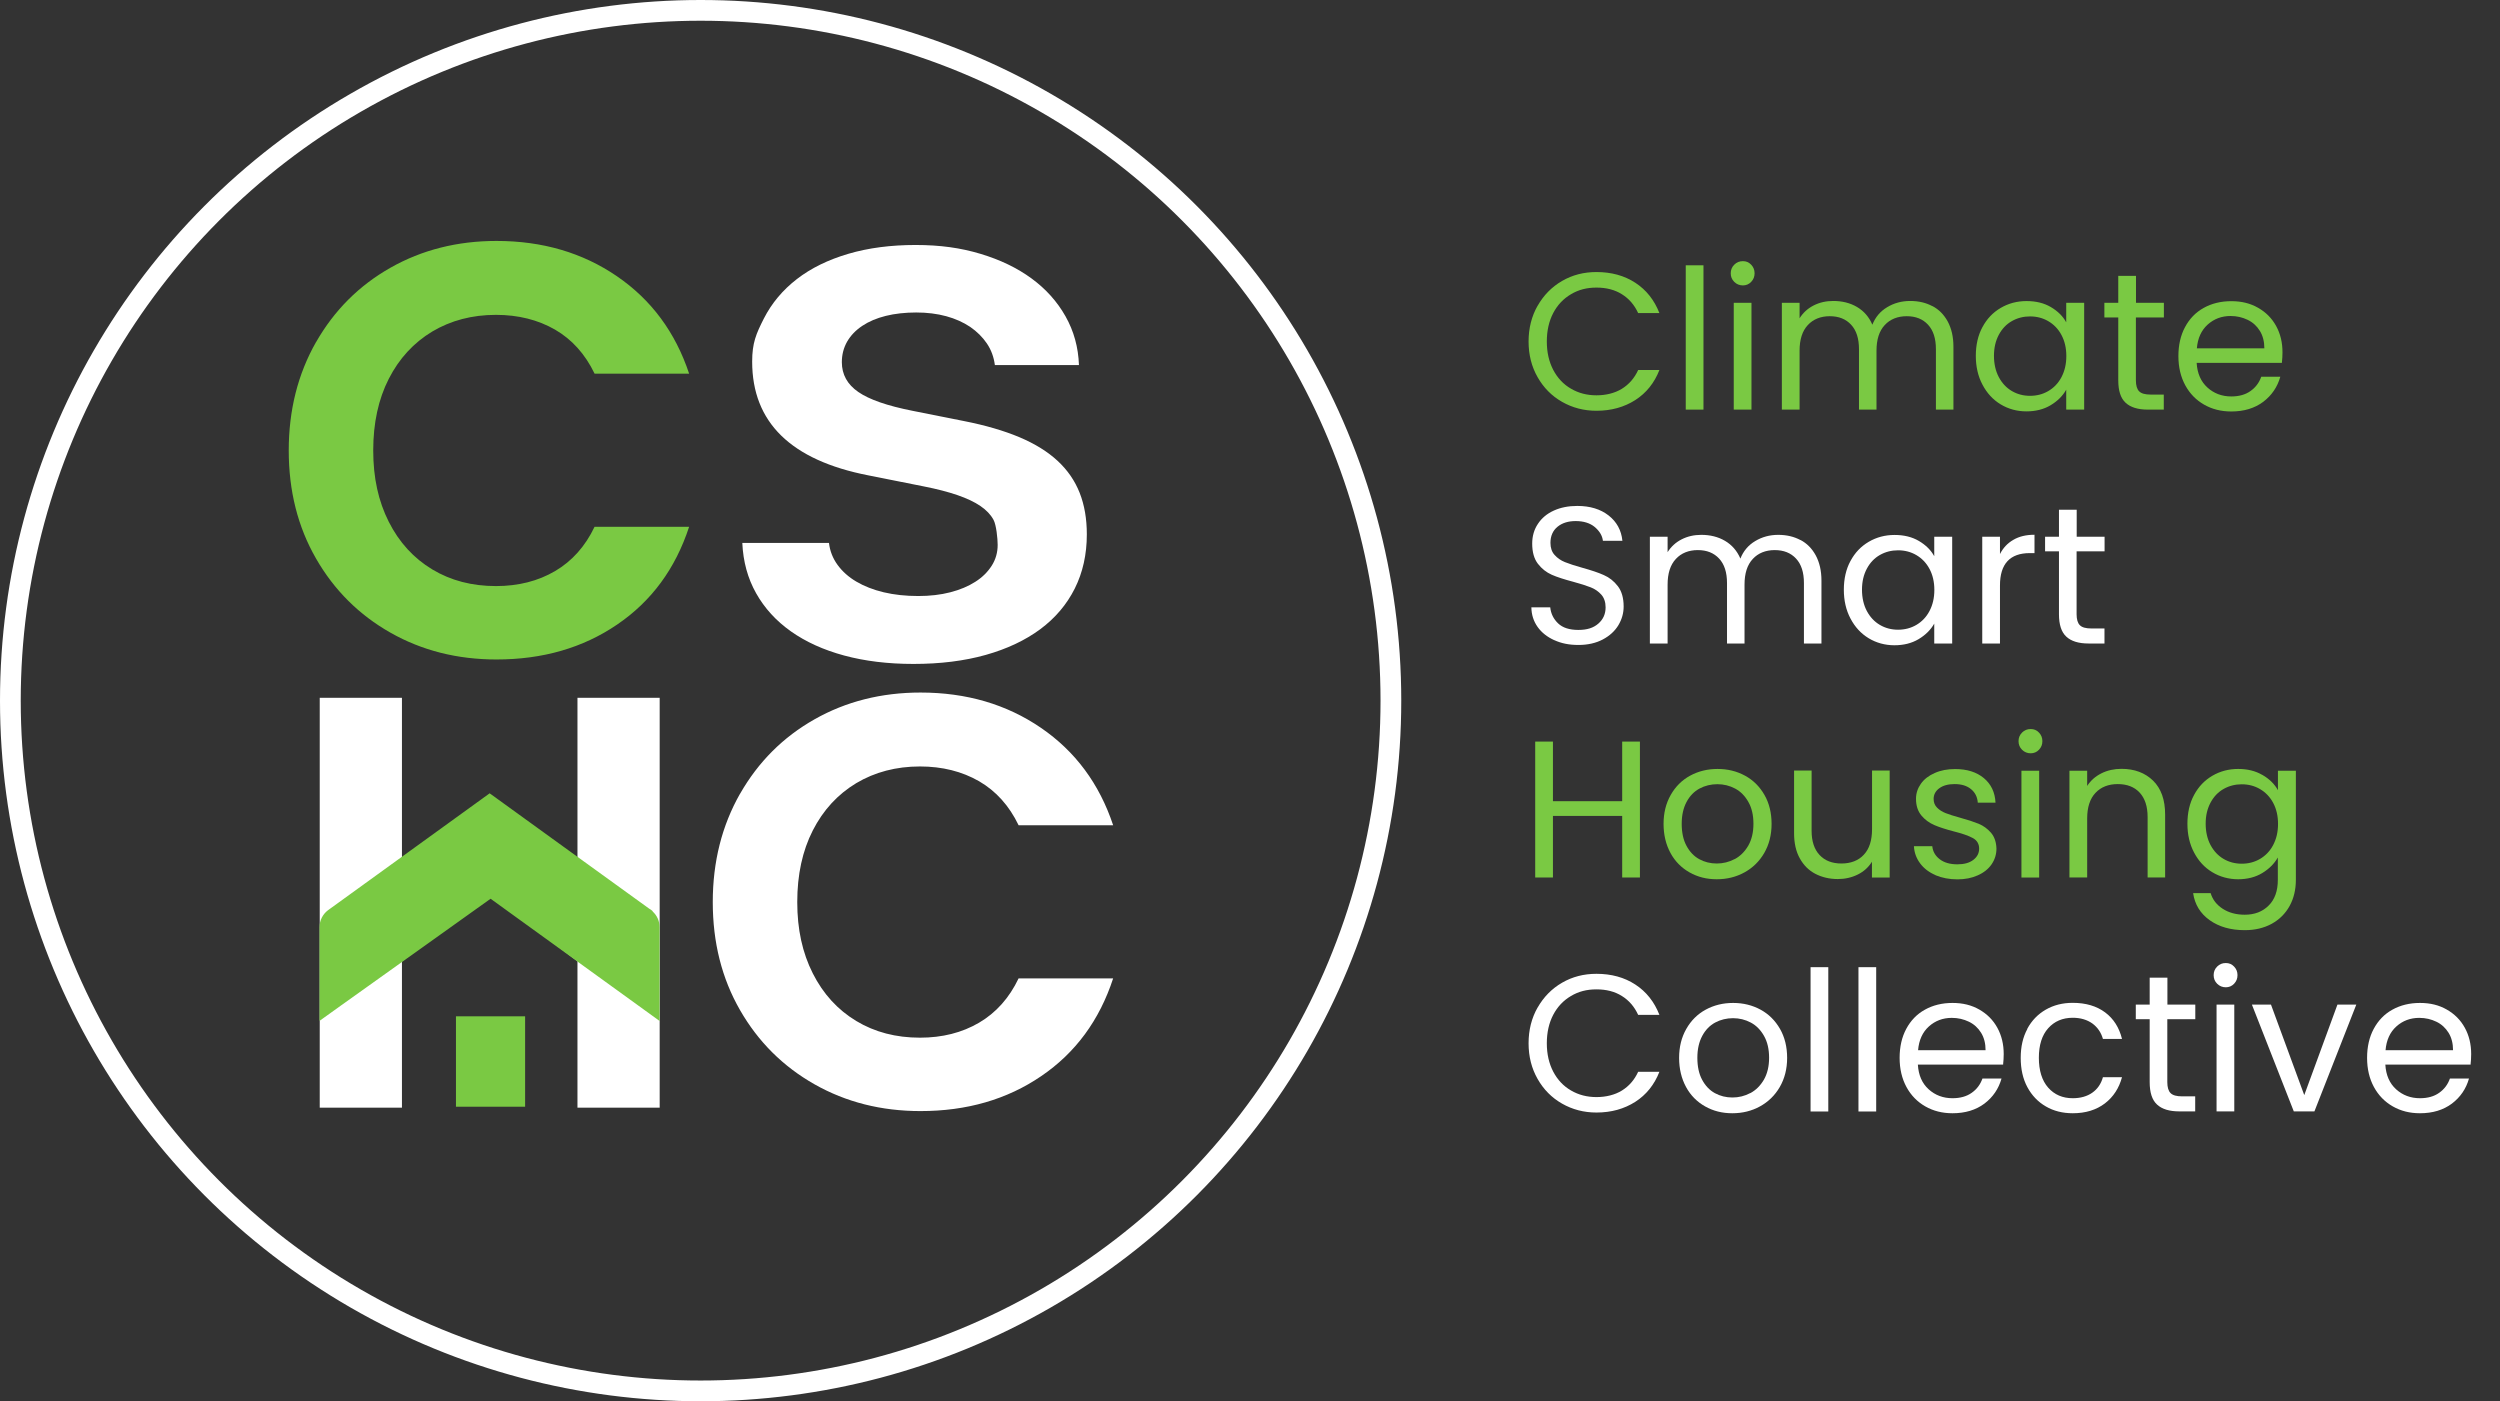 <?xml version="1.0" encoding="UTF-8"?><svg id="Layer_1" xmlns="http://www.w3.org/2000/svg" xmlns:xlink="http://www.w3.org/1999/xlink" viewBox="0 0 241.14 135.17"><rect x="0" y="0" width="241.14" height="135.17" fill="#333333" stroke="none"/><defs><style>.cls-1,.cls-2{fill:none;}.cls-3{fill:#fff;}.cls-4{fill:#7ac943;}.cls-5{clip-path:url(#clippath);}.cls-2{stroke:#fff;stroke-miterlimit:10;stroke-width:2px;}</style><clipPath id="clippath"><rect class="cls-1" x="30.83" y="76.52" width="32.91" height="43.84"/></clipPath></defs><circle class="cls-2" cx="67.58" cy="67.58" r="66.58"/><path class="cls-3" d="M63.63,67.31v39.53h-7.93v-14.12l-8.66-6.56-8.27,6.56v14.12h-7.93v-39.53h7.93v16.25l8.91-6.5,8.02,6.5v-16.25h7.93Z"/><path class="cls-3" d="M71.38,76.57c1.76-3.08,4.15-5.47,7.19-7.19,3.04-1.72,6.45-2.58,10.22-2.58,4.42,0,8.29,1.13,11.61,3.4,3.32,2.27,5.64,5.4,6.97,9.4h-9.12c-.91-1.89-2.18-3.3-3.82-4.25-1.64-.94-3.54-1.42-5.69-1.42-2.3,0-4.35.54-6.15,1.61-1.79,1.08-3.19,2.6-4.19,4.56-1,1.96-1.5,4.27-1.5,6.91s.5,4.9,1.5,6.88c1,1.98,2.4,3.51,4.19,4.59,1.79,1.08,3.84,1.61,6.15,1.61,2.15,0,4.05-.48,5.69-1.44,1.64-.96,2.92-2.39,3.82-4.28h9.12c-1.32,4.04-3.63,7.18-6.94,9.43-3.3,2.25-7.18,3.37-11.64,3.37-3.78,0-7.18-.86-10.22-2.58-3.04-1.72-5.44-4.11-7.19-7.16-1.76-3.06-2.63-6.53-2.63-10.42s.88-7.37,2.63-10.45Z"/><rect class="cls-4" x="43.98" y="98.03" width="6.67" height="8.72"/><g class="cls-5"><path class="cls-4" d="M62.96,87.89c-.11-.1-.22-.18-.35-.25l-8.26-5.97-7.12-5.15-15.5,11.21-.11.08c-.48.37-.8.96-.8,1.63v9.03l2.08-1.49,2.51-1.79,11.91-8.5,11.7,8.46,2.53,1.83,2.07,1.5v-9.04c0-.61-.26-1.16-.68-1.53"/></g><path class="cls-3" d="M79.96,52.37c.09.78.37,1.49.83,2.12.46.63,1.06,1.17,1.81,1.61.75.44,1.63.79,2.64,1.03,1.01.24,2.12.36,3.34.36,1.12,0,2.15-.12,3.08-.36.93-.24,1.74-.58,2.41-1.01.68-.43,1.2-.95,1.59-1.56.38-.6.57-1.27.57-2,0-.6-.13-1.93-.4-2.42-.27-.5-.69-.94-1.26-1.33-.57-.39-1.31-.74-2.21-1.05-.9-.31-1.98-.59-3.24-.84l-5.37-1.07c-7.46-1.46-11.2-5.11-11.2-10.97,0-1.81.38-2.68,1.13-4.16.75-1.47,1.81-2.74,3.18-3.8,1.37-1.06,3.03-1.87,4.97-2.44s4.1-.85,6.48-.85,4.35.28,6.25.85c1.9.57,3.55,1.36,4.94,2.38,1.39,1.02,2.48,2.24,3.28,3.66.8,1.42,1.23,2.98,1.29,4.69h-8.11c-.1-.76-.35-1.46-.77-2.08-.42-.62-.96-1.15-1.61-1.6-.66-.44-1.43-.79-2.31-1.03-.89-.24-1.85-.36-2.9-.36s-2.07.11-2.94.33c-.88.22-1.63.54-2.26.96-.63.42-1.11.92-1.46,1.52-.34.6-.51,1.26-.51,1.98,0,1.19.53,2.15,1.59,2.88,1.06.73,2.79,1.33,5.21,1.81l4.97.99c2.08.41,3.86.93,5.36,1.56,1.49.63,2.72,1.39,3.68,2.28.96.89,1.67,1.92,2.13,3.09.46,1.17.69,2.5.69,4,0,1.94-.39,3.68-1.16,5.22-.77,1.54-1.88,2.85-3.33,3.93-1.45,1.07-3.2,1.9-5.26,2.48-2.06.58-4.38.87-6.97.87-2.46,0-4.68-.27-6.68-.81s-3.71-1.32-5.14-2.33c-1.43-1.01-2.55-2.24-3.36-3.68-.81-1.44-1.25-3.05-1.33-4.85h8.34Z"/><path class="cls-4" d="M148.31,29.5c.58-1.02,1.36-1.82,2.36-2.4,1-.58,2.1-.86,3.32-.86,1.43,0,2.68.34,3.74,1.03s1.84,1.67,2.33,2.93h-2.05c-.36-.79-.89-1.4-1.57-1.82-.68-.43-1.5-.64-2.45-.64s-1.74.21-2.46.64c-.73.43-1.3,1.03-1.71,1.81-.41.78-.62,1.7-.62,2.75s.21,1.95.62,2.74c.41.78.98,1.39,1.71,1.81.73.43,1.55.64,2.46.64s1.77-.21,2.45-.63c.68-.42,1.21-1.02,1.57-1.81h2.05c-.49,1.25-1.27,2.22-2.33,2.9-1.07.68-2.31,1.03-3.74,1.03-1.22,0-2.32-.29-3.32-.86-1-.57-1.78-1.36-2.36-2.38-.58-1.02-.87-2.16-.87-3.44s.29-2.43.87-3.45Z"/><path class="cls-4" d="M164.31,25.59v13.92h-1.71v-13.92h1.71Z"/><path class="cls-4" d="M167.28,27.19c-.23-.23-.34-.5-.34-.83s.11-.6.34-.83.5-.34.83-.34.58.11.8.34.33.5.33.83-.11.6-.33.83-.49.34-.8.34-.6-.11-.83-.34ZM168.94,29.21v10.3h-1.71v-10.3h1.71Z"/><path class="cls-4" d="M186.39,29.52c.63.33,1.12.83,1.48,1.49.36.67.55,1.47.55,2.43v6.07h-1.69v-5.83c0-1.03-.25-1.81-.76-2.36-.51-.55-1.19-.82-2.06-.82s-1.6.29-2.12.86c-.53.57-.79,1.39-.79,2.47v5.68h-1.69v-5.83c0-1.03-.25-1.81-.76-2.36-.51-.55-1.19-.82-2.06-.82s-1.6.29-2.12.86c-.53.57-.79,1.39-.79,2.47v5.68h-1.71v-10.3h1.71v1.49c.34-.54.79-.95,1.36-1.24.57-.29,1.2-.43,1.89-.43.86,0,1.63.19,2.29.58.66.39,1.16.96,1.48,1.71.29-.73.76-1.29,1.43-1.69.66-.4,1.4-.6,2.22-.6s1.52.17,2.14.5Z"/><path class="cls-4" d="M191.22,31.55c.43-.8,1.01-1.41,1.76-1.85.75-.44,1.58-.66,2.49-.66s1.69.19,2.35.58c.66.39,1.16.88,1.48,1.47v-1.88h1.73v10.3h-1.73v-1.92c-.34.6-.84,1.1-1.51,1.5s-1.45.59-2.34.59-1.74-.23-2.48-.68-1.32-1.08-1.75-1.9c-.43-.81-.64-1.74-.64-2.78s.21-1.98.64-2.77ZM198.84,32.31c-.31-.58-.74-1.02-1.27-1.33-.53-.31-1.12-.46-1.76-.46s-1.22.15-1.75.45c-.53.3-.95.74-1.26,1.32-.31.58-.47,1.25-.47,2.03s.16,1.48.47,2.06c.31.58.73,1.03,1.26,1.34.53.31,1.11.46,1.75.46s1.23-.15,1.76-.46.96-.75,1.27-1.34.47-1.26.47-2.04-.16-1.45-.47-2.03Z"/><path class="cls-4" d="M206.02,30.62v6.07c0,.5.11.86.32,1.06.21.21.58.31,1.11.31h1.26v1.45h-1.54c-.95,0-1.67-.22-2.14-.66-.48-.44-.71-1.16-.71-2.16v-6.07h-1.34v-1.41h1.34v-2.6h1.71v2.6h2.69v1.41h-2.69Z"/><path class="cls-4" d="M220.12,35h-8.24c.06,1.02.41,1.81,1.04,2.38.63.57,1.4.86,2.3.86.74,0,1.36-.17,1.85-.52.49-.34.84-.81,1.04-1.38h1.84c-.28.99-.83,1.8-1.65,2.42-.83.62-1.86.93-3.08.93-.98,0-1.85-.22-2.62-.66-.77-.44-1.38-1.06-1.82-1.87-.44-.81-.66-1.75-.66-2.81s.21-2,.64-2.8c.43-.8,1.02-1.42,1.8-1.85.77-.43,1.66-.65,2.66-.65s1.84.21,2.59.64c.75.43,1.33,1.01,1.74,1.76.41.75.61,1.59.61,2.53,0,.33-.02.67-.06,1.03ZM217.98,31.92c-.29-.47-.68-.83-1.18-1.07-.5-.24-1.04-.37-1.65-.37-.86,0-1.6.28-2.21.83-.61.55-.96,1.32-1.04,2.29h6.51c0-.65-.14-1.21-.43-1.68Z"/><path class="cls-3" d="M149.92,61.75c-.68-.31-1.22-.73-1.61-1.28-.39-.55-.59-1.18-.6-1.89h1.82c.06.61.32,1.13.76,1.55.44.42,1.09.63,1.95.63s1.46-.2,1.93-.61c.47-.41.7-.93.7-1.57,0-.5-.14-.91-.41-1.22-.28-.31-.62-.55-1.03-.71-.41-.16-.97-.34-1.67-.53-.86-.23-1.56-.45-2.08-.68-.52-.23-.97-.58-1.34-1.06s-.55-1.13-.55-1.95c0-.71.18-1.35.55-1.9.36-.55.87-.98,1.53-1.28.66-.3,1.41-.45,2.27-.45,1.23,0,2.24.31,3.02.92.78.61,1.23,1.43,1.33,2.44h-1.88c-.06-.5-.33-.94-.79-1.33-.46-.38-1.08-.57-1.84-.57-.71,0-1.3.18-1.75.55s-.68.89-.68,1.55c0,.48.13.87.4,1.17.27.3.6.53,1,.69.39.16.95.34,1.66.54.86.24,1.56.47,2.09.71.53.23.98.59,1.35,1.07s.56,1.14.56,1.96c0,.64-.17,1.24-.51,1.81-.34.56-.84,1.02-1.5,1.37s-1.45.53-2.35.53-1.64-.15-2.32-.46Z"/><path class="cls-3" d="M173.66,52.08c.63.33,1.12.83,1.48,1.49.36.67.55,1.47.55,2.43v6.07h-1.69v-5.83c0-1.03-.25-1.81-.76-2.36-.51-.55-1.19-.82-2.06-.82s-1.6.29-2.12.86c-.53.57-.79,1.39-.79,2.47v5.68h-1.69v-5.83c0-1.03-.25-1.81-.76-2.36-.51-.55-1.19-.82-2.06-.82s-1.6.29-2.12.86c-.53.57-.79,1.39-.79,2.47v5.68h-1.71v-10.3h1.71v1.49c.34-.54.79-.95,1.36-1.24.57-.29,1.2-.43,1.89-.43.86,0,1.63.19,2.29.58.66.39,1.16.96,1.48,1.71.29-.73.76-1.29,1.43-1.69.66-.4,1.4-.6,2.22-.6s1.52.17,2.14.5Z"/><path class="cls-3" d="M178.49,54.11c.43-.8,1.01-1.41,1.76-1.85.75-.44,1.58-.66,2.49-.66s1.69.19,2.35.58c.66.39,1.16.88,1.48,1.47v-1.88h1.73v10.3h-1.73v-1.92c-.34.6-.84,1.1-1.51,1.5s-1.45.59-2.34.59-1.74-.23-2.48-.68-1.32-1.08-1.75-1.9c-.43-.81-.64-1.74-.64-2.78s.21-1.98.64-2.77ZM186.11,54.87c-.31-.58-.74-1.02-1.27-1.33-.53-.31-1.12-.46-1.76-.46s-1.22.15-1.75.45c-.53.3-.95.74-1.26,1.32s-.47,1.25-.47,2.03.16,1.48.47,2.06.73,1.03,1.26,1.34c.53.31,1.11.46,1.75.46s1.23-.15,1.76-.46.96-.75,1.27-1.34.47-1.26.47-2.04-.16-1.45-.47-2.03Z"/><path class="cls-3" d="M194.2,52.07c.56-.33,1.24-.49,2.04-.49v1.77h-.45c-1.92,0-2.88,1.04-2.88,3.12v5.6h-1.71v-10.3h1.71v1.67c.3-.59.73-1.05,1.29-1.37Z"/><path class="cls-3" d="M200.3,53.18v6.07c0,.5.11.86.32,1.06.21.21.58.31,1.11.31h1.26v1.45h-1.54c-.95,0-1.67-.22-2.14-.66-.48-.44-.71-1.16-.71-2.16v-6.07h-1.34v-1.41h1.34v-2.6h1.71v2.6h2.69v1.41h-2.69Z"/><path class="cls-4" d="M158.18,71.53v13.11h-1.71v-5.94h-6.68v5.94h-1.71v-13.11h1.71v5.75h6.68v-5.75h1.71Z"/><path class="cls-4" d="M162.97,84.15c-.78-.44-1.4-1.06-1.84-1.87-.44-.81-.67-1.75-.67-2.81s.23-1.98.69-2.79c.46-.81,1.08-1.43,1.87-1.86.79-.43,1.67-.65,2.65-.65s1.86.22,2.65.65c.79.43,1.41,1.05,1.87,1.85.46.8.69,1.74.69,2.8s-.24,2-.71,2.81-1.11,1.43-1.91,1.87c-.8.44-1.69.66-2.67.66s-1.84-.22-2.62-.66ZM167.32,82.87c.54-.29.97-.72,1.31-1.3.33-.58.5-1.28.5-2.11s-.16-1.53-.49-2.11c-.33-.58-.75-1.01-1.28-1.29-.53-.28-1.1-.42-1.71-.42s-1.2.14-1.72.42c-.52.28-.94.71-1.25,1.29s-.47,1.28-.47,2.11.15,1.55.46,2.12c.31.58.72,1.01,1.23,1.29s1.08.42,1.69.42,1.19-.14,1.73-.43Z"/><path class="cls-4" d="M182.27,74.34v10.3h-1.71v-1.52c-.33.53-.78.94-1.36,1.23-.58.29-1.23.44-1.93.44-.8,0-1.52-.17-2.16-.5-.64-.33-1.14-.83-1.51-1.5-.37-.66-.55-1.47-.55-2.43v-6.04h1.69v5.81c0,1.02.26,1.8.77,2.34.51.55,1.22.82,2.11.82s1.64-.28,2.16-.85c.53-.56.79-1.39.79-2.46v-5.66h1.71Z"/><path class="cls-4" d="M186.69,84.41c-.63-.27-1.12-.65-1.48-1.13-.36-.48-.57-1.04-.6-1.66h1.77c.05.51.29.93.72,1.26.43.33,1,.49,1.7.49.65,0,1.17-.14,1.54-.43.38-.29.56-.65.56-1.09s-.2-.79-.6-1.01c-.4-.22-1.02-.44-1.86-.65-.76-.2-1.39-.4-1.87-.61s-.9-.51-1.24-.92c-.34-.41-.52-.94-.52-1.61,0-.53.16-1.01.47-1.45.31-.44.76-.79,1.34-1.04.58-.26,1.23-.38,1.97-.38,1.14,0,2.06.29,2.76.87.7.58,1.08,1.37,1.13,2.37h-1.71c-.04-.54-.25-.97-.65-1.3s-.92-.49-1.59-.49c-.61,0-1.1.13-1.47.4-.36.26-.55.61-.55,1.03,0,.34.11.62.33.84.22.22.49.4.83.53.33.13.79.28,1.38.44.74.2,1.34.4,1.81.59.46.19.86.49,1.19.87.33.39.5.9.52,1.52,0,.56-.16,1.07-.47,1.52s-.76.81-1.33,1.06c-.57.26-1.23.39-1.96.39-.79,0-1.5-.14-2.12-.4Z"/><path class="cls-4" d="M195.04,72.32c-.23-.23-.34-.5-.34-.83s.11-.6.34-.83.5-.34.83-.34.58.11.8.34.33.5.33.83-.11.6-.33.83-.49.34-.8.34-.6-.11-.83-.34ZM196.69,74.34v10.3h-1.71v-10.3h1.71Z"/><path class="cls-4" d="M207.67,75.29c.78.76,1.17,1.85,1.17,3.28v6.07h-1.69v-5.83c0-1.03-.26-1.81-.77-2.36-.51-.55-1.22-.82-2.11-.82s-1.62.28-2.15.85c-.53.56-.8,1.39-.8,2.46v5.7h-1.71v-10.3h1.71v1.47c.34-.53.8-.93,1.38-1.22.58-.29,1.23-.43,1.93-.43,1.25,0,2.27.38,3.05,1.14Z"/><path class="cls-4" d="M218.23,74.75c.67.39,1.17.88,1.49,1.47v-1.88h1.73v10.53c0,.94-.2,1.78-.6,2.51-.4.73-.98,1.31-1.72,1.72-.75.41-1.61.62-2.61.62-1.35,0-2.48-.32-3.38-.96s-1.44-1.51-1.6-2.61h1.69c.19.63.58,1.13,1.17,1.51s1.3.57,2.12.57c.94,0,1.71-.29,2.3-.88.6-.59.89-1.42.89-2.48v-2.16c-.34.6-.84,1.1-1.5,1.5-.66.4-1.44.6-2.33.6s-1.75-.23-2.49-.68c-.75-.45-1.33-1.08-1.76-1.9-.43-.81-.64-1.74-.64-2.78s.21-1.98.64-2.77c.43-.8,1.01-1.41,1.76-1.85.75-.44,1.58-.66,2.49-.66s1.67.19,2.34.58ZM219.26,77.44c-.31-.58-.74-1.02-1.27-1.33-.53-.31-1.12-.46-1.76-.46s-1.22.15-1.75.45c-.53.3-.95.74-1.26,1.32s-.47,1.25-.47,2.03.16,1.48.47,2.06.73,1.03,1.26,1.34c.53.31,1.11.46,1.75.46s1.23-.15,1.76-.46.96-.75,1.27-1.34.47-1.26.47-2.04-.16-1.45-.47-2.03Z"/><path class="cls-3" d="M148.31,97.19c.58-1.02,1.36-1.82,2.36-2.4,1-.58,2.1-.86,3.32-.86,1.43,0,2.68.34,3.74,1.03s1.84,1.67,2.33,2.93h-2.05c-.36-.79-.89-1.4-1.57-1.82-.68-.43-1.5-.64-2.45-.64s-1.74.21-2.46.64c-.73.43-1.3,1.03-1.71,1.81-.41.78-.62,1.7-.62,2.75s.21,1.95.62,2.74c.41.78.98,1.39,1.71,1.81.73.43,1.55.64,2.46.64s1.77-.21,2.45-.63c.68-.42,1.21-1.02,1.57-1.81h2.05c-.49,1.25-1.27,2.22-2.33,2.9-1.07.68-2.31,1.03-3.74,1.03-1.22,0-2.32-.29-3.32-.86-1-.57-1.78-1.36-2.36-2.38-.58-1.02-.87-2.16-.87-3.44s.29-2.43.87-3.45Z"/><path class="cls-3" d="M164.47,106.72c-.78-.44-1.4-1.06-1.84-1.87-.44-.81-.67-1.75-.67-2.81s.23-1.98.69-2.79c.46-.81,1.08-1.43,1.87-1.86.79-.43,1.67-.65,2.65-.65s1.86.22,2.65.65c.79.43,1.41,1.05,1.87,1.85.46.8.69,1.74.69,2.8s-.24,2-.71,2.81-1.11,1.43-1.91,1.87c-.8.44-1.69.66-2.67.66s-1.84-.22-2.62-.66ZM168.83,105.44c.54-.29.97-.72,1.31-1.3.33-.58.5-1.28.5-2.11s-.16-1.53-.49-2.11c-.33-.58-.75-1.01-1.28-1.29-.53-.28-1.1-.42-1.71-.42s-1.2.14-1.72.42c-.52.28-.94.71-1.25,1.29s-.47,1.28-.47,2.11.15,1.55.46,2.12c.31.58.72,1.01,1.23,1.29s1.08.42,1.69.42,1.19-.14,1.73-.43Z"/><path class="cls-3" d="M176.35,93.29v13.92h-1.71v-13.92h1.71Z"/><path class="cls-3" d="M180.97,93.29v13.92h-1.71v-13.92h1.71Z"/><path class="cls-3" d="M193.23,102.69h-8.24c.06,1.02.41,1.81,1.04,2.38.63.57,1.4.86,2.3.86.74,0,1.36-.17,1.85-.52.49-.34.84-.81,1.04-1.38h1.84c-.28.99-.83,1.8-1.65,2.42-.83.62-1.86.93-3.08.93-.98,0-1.85-.22-2.62-.66-.77-.44-1.38-1.06-1.82-1.87-.44-.81-.66-1.75-.66-2.81s.21-2,.64-2.8c.43-.8,1.02-1.42,1.8-1.85.77-.43,1.66-.65,2.66-.65s1.84.21,2.59.64c.75.43,1.33,1.01,1.74,1.76.41.75.61,1.59.61,2.53,0,.33-.02.67-.06,1.03ZM191.09,99.62c-.29-.47-.68-.83-1.18-1.07-.5-.24-1.04-.37-1.65-.37-.86,0-1.6.28-2.21.83-.61.55-.96,1.32-1.04,2.29h6.51c0-.65-.14-1.21-.43-1.68Z"/><path class="cls-3" d="M195.54,99.24c.43-.8,1.02-1.41,1.78-1.85.76-.44,1.63-.66,2.6-.66,1.27,0,2.31.31,3.13.92.82.61,1.36,1.47,1.63,2.56h-1.84c-.18-.63-.52-1.12-1.02-1.49-.51-.36-1.14-.55-1.89-.55-.98,0-1.77.34-2.37,1.01-.6.67-.9,1.62-.9,2.85s.3,2.2.9,2.88,1.39,1.02,2.37,1.02c.75,0,1.38-.18,1.88-.53.5-.35.85-.85,1.03-1.5h1.84c-.28,1.05-.83,1.9-1.65,2.53-.83.63-1.86.95-3.1.95-.98,0-1.85-.22-2.6-.66-.76-.44-1.35-1.06-1.78-1.86s-.64-1.74-.64-2.82.21-2,.64-2.79Z"/><path class="cls-3" d="M209.05,98.31v6.07c0,.5.11.86.32,1.06.21.21.58.31,1.11.31h1.26v1.45h-1.54c-.95,0-1.67-.22-2.14-.66-.48-.44-.71-1.16-.71-2.16v-6.07h-1.34v-1.41h1.34v-2.6h1.71v2.6h2.69v1.41h-2.69Z"/><path class="cls-3" d="M213.86,94.89c-.23-.23-.34-.5-.34-.83s.11-.6.34-.83.5-.34.83-.34.58.11.8.34.33.5.33.83-.11.6-.33.83-.49.34-.8.34-.6-.11-.83-.34ZM215.51,96.9v10.3h-1.71v-10.3h1.71Z"/><path class="cls-3" d="M222.26,105.63l3.2-8.73h1.82l-4.04,10.3h-1.99l-4.04-10.3h1.84l3.21,8.73Z"/><path class="cls-3" d="M238.32,102.69h-8.24c.06,1.02.41,1.81,1.04,2.38.63.57,1.4.86,2.3.86.74,0,1.36-.17,1.85-.52.49-.34.84-.81,1.04-1.38h1.84c-.28.99-.83,1.8-1.65,2.42-.83.62-1.86.93-3.08.93-.98,0-1.85-.22-2.62-.66-.77-.44-1.38-1.06-1.82-1.87-.44-.81-.66-1.75-.66-2.81s.21-2,.64-2.8c.43-.8,1.02-1.42,1.8-1.85.77-.43,1.66-.65,2.66-.65s1.84.21,2.59.64c.75.43,1.33,1.01,1.74,1.76.41.75.61,1.59.61,2.53,0,.33-.02.67-.06,1.03ZM236.18,99.62c-.29-.47-.68-.83-1.18-1.07-.5-.24-1.04-.37-1.65-.37-.86,0-1.6.28-2.21.83-.61.55-.96,1.32-1.04,2.29h6.51c0-.65-.14-1.21-.43-1.68Z"/><path class="cls-4" d="M30.48,33.01c1.76-3.08,4.15-5.47,7.19-7.19,3.04-1.72,6.45-2.58,10.22-2.58,4.42,0,8.29,1.13,11.61,3.4,3.32,2.27,5.64,5.4,6.97,9.4h-9.12c-.91-1.89-2.18-3.3-3.82-4.25-1.64-.94-3.54-1.42-5.69-1.42-2.3,0-4.35.54-6.15,1.61-1.79,1.08-3.19,2.6-4.19,4.56-1,1.96-1.5,4.27-1.5,6.91s.5,4.9,1.5,6.88c1,1.98,2.4,3.51,4.19,4.59,1.79,1.08,3.84,1.61,6.15,1.61,2.15,0,4.05-.48,5.69-1.44,1.64-.96,2.92-2.39,3.82-4.28h9.12c-1.32,4.04-3.63,7.18-6.94,9.43-3.3,2.25-7.18,3.37-11.64,3.37-3.78,0-7.18-.86-10.22-2.58-3.04-1.72-5.44-4.11-7.19-7.16-1.76-3.06-2.63-6.53-2.63-10.42s.88-7.37,2.63-10.45Z"/></svg>